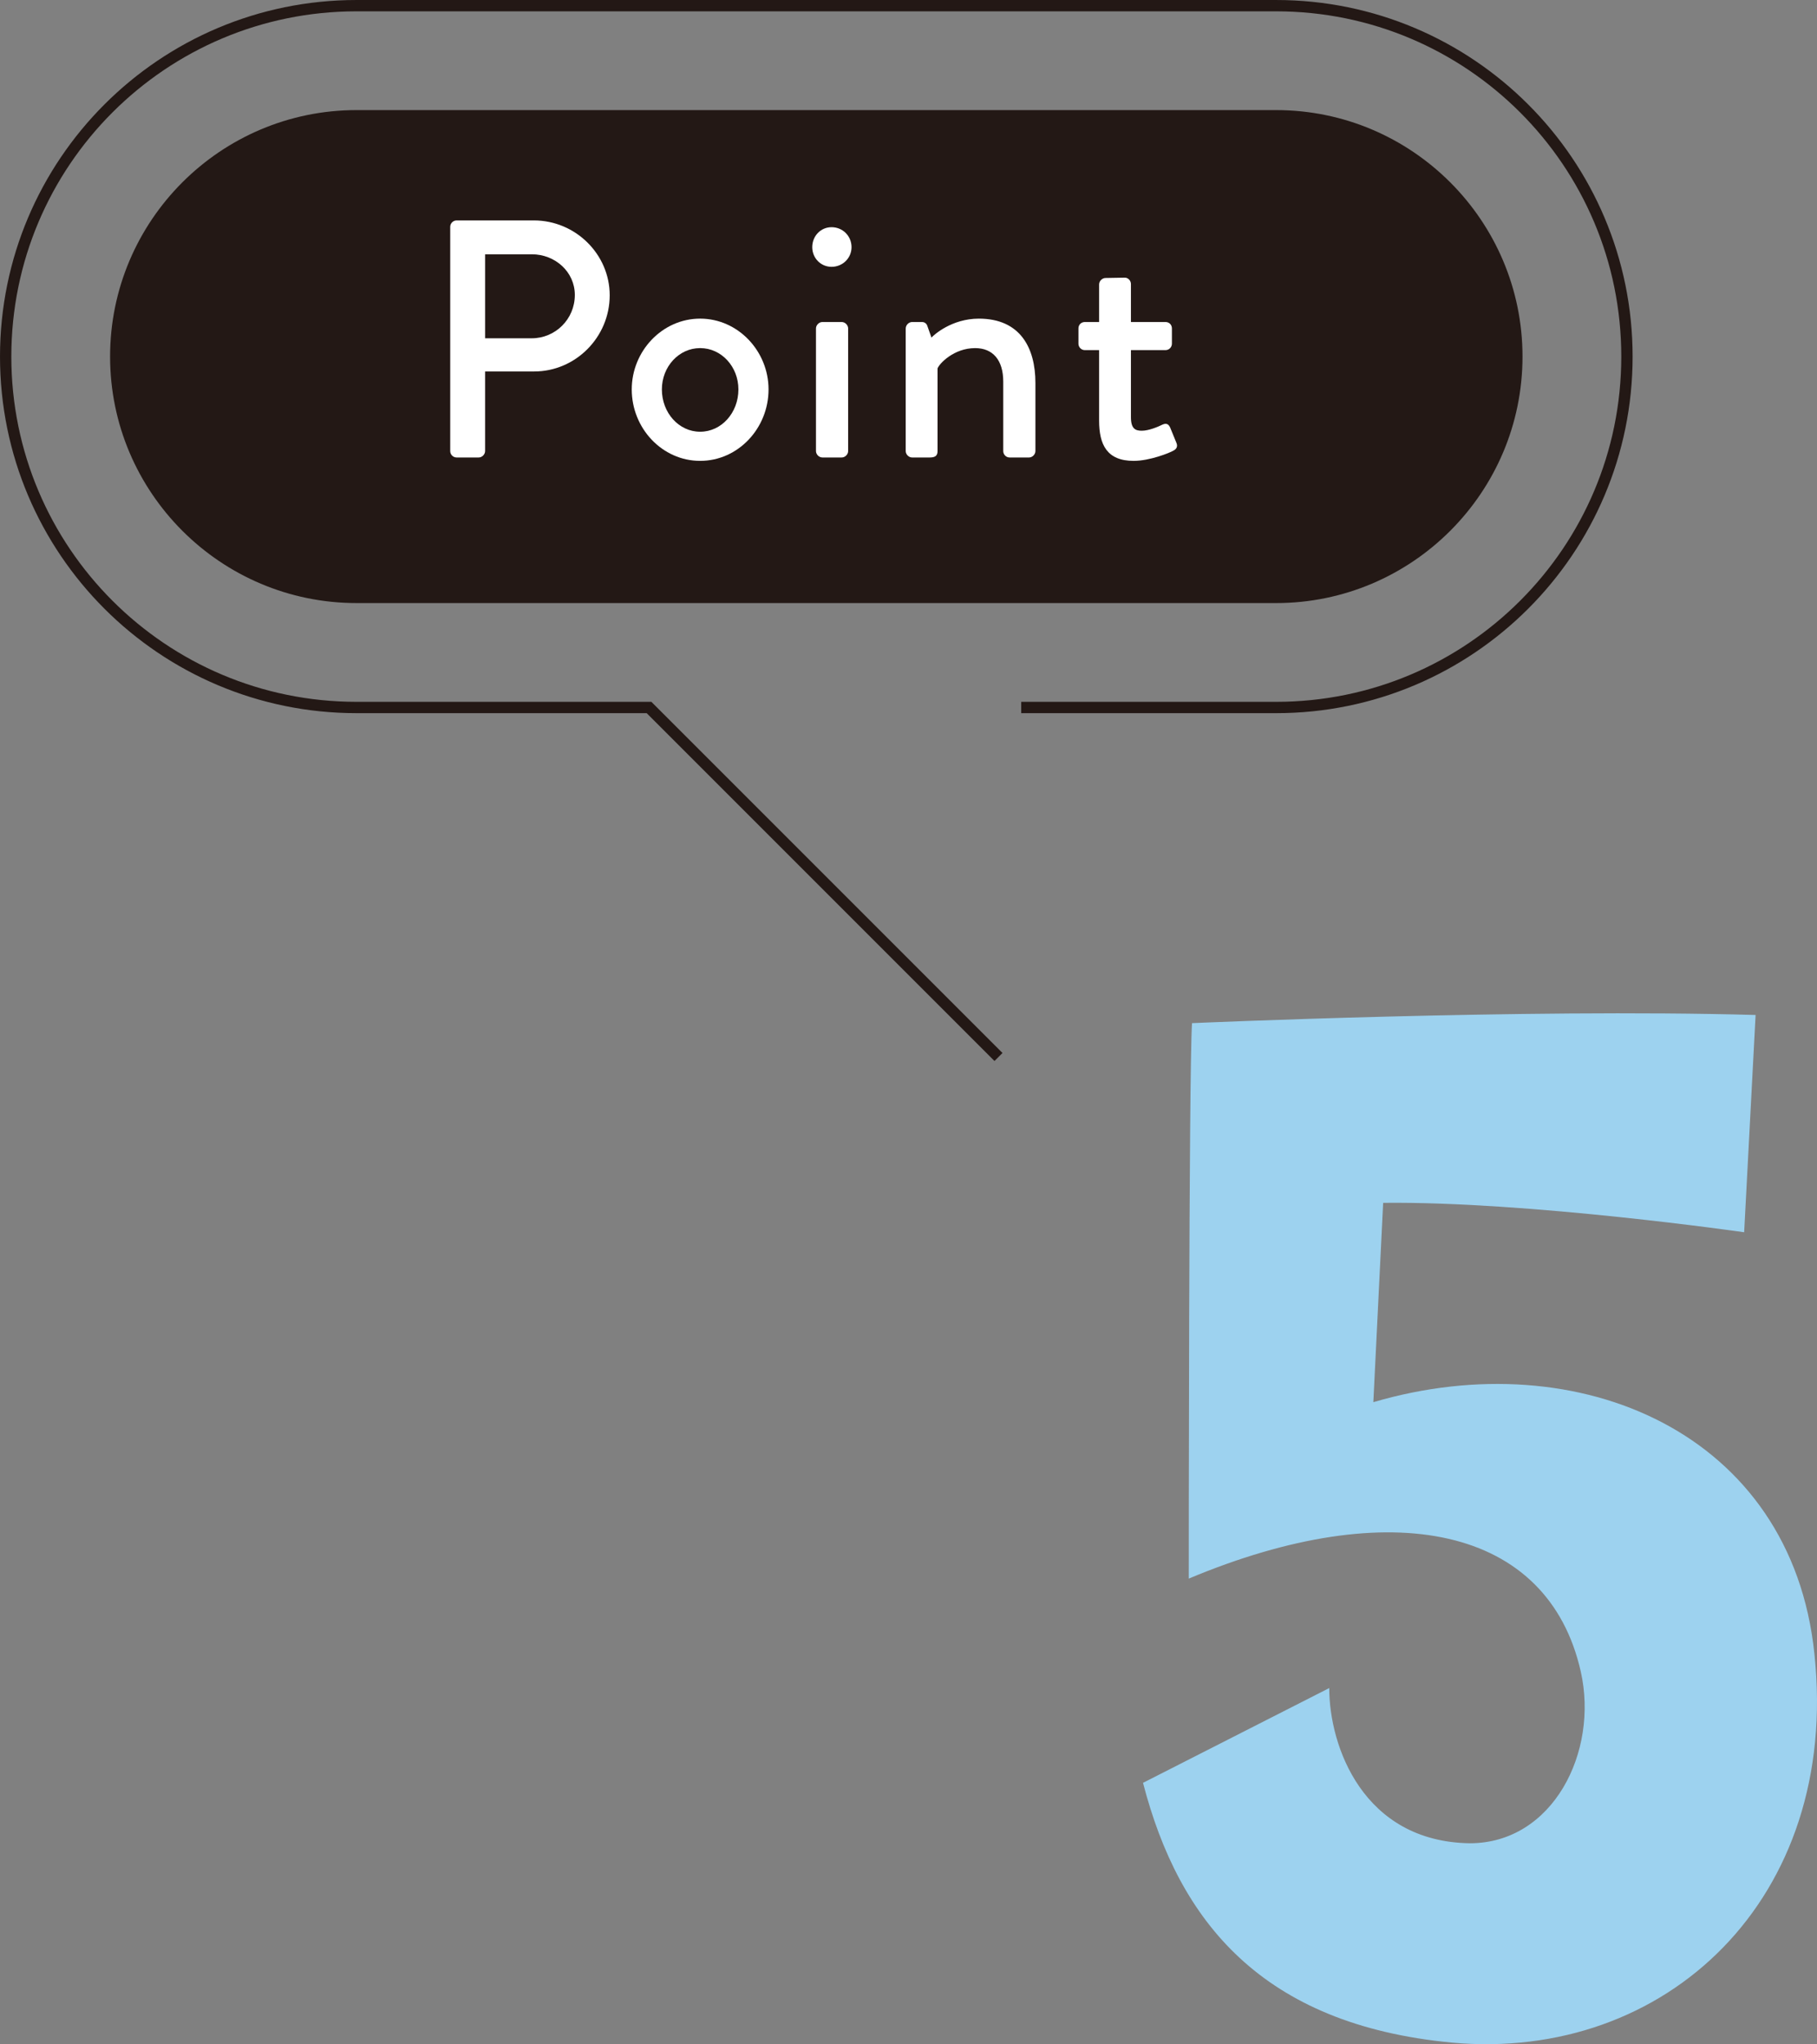 <?xml version="1.0" encoding="UTF-8"?><svg id="b" xmlns="http://www.w3.org/2000/svg" viewBox="0 0 246.288 277.048"><rect x="0" y="0" width="246.288" height="277.048" fill="#808080" stroke="none"/><defs><style>.d{fill:none;stroke:#231815;stroke-miterlimit:10;stroke-width:1.535px;}.e{fill:#231815;}.e,.f,.g{stroke-width:0px;}.f{fill:#fff;}.g{fill:#9dd2ef;}</style></defs><g id="c"><path class="g" d="m154.932,241.628l25.242-12.844c0,7.973,4.65,20.814,19.042,21.035,11.292,0,17.492-12.398,15.057-23.248-4.429-19.707-25.685-24.135-53.141-12.621,0,0,0-68.42.443-75.283,0,0,44.948-1.992,76.39-1.107l-1.55,29.449s-29.228-4.207-48.934-3.986l-1.329,27.014c27.899-8.191,56.684,4.207,59.784,34.1,3.542,33.213-20.149,55.354-49.155,52.697-25.685-2.436-36.977-16.385-41.849-35.205Z"/><path class="d" d="m135.342,143.255l-47.367-47.367h-39.647C22.061,95.888.768,74.595.768,48.328S22.061.768,48.328.768h124.639c26.267,0,47.56,21.293,47.56,47.56s-21.293,47.56-47.56,47.56h-34.544"/><path class="e" d="m48.329,81.734c-18.422,0-33.407-14.984-33.407-33.407S29.906,14.921,48.329,14.921h124.64c18.417,0,33.402,14.984,33.402,33.407s-14.984,33.407-33.402,33.407H48.329Z"/><path class="f" d="m61.025,30.747c0-.459.367-.873.872-.873h10.465c5.646,0,10.281,4.59,10.281,10.145,0,5.691-4.636,10.326-10.235,10.326h-6.655v10.787c0,.459-.413.871-.872.871h-2.983c-.505,0-.872-.412-.872-.871v-30.385Zm11.062,15.1c3.167,0,5.829-2.57,5.829-5.875,0-3.121-2.662-5.508-5.829-5.508h-6.334v11.383h6.334Z"/><path class="f" d="m94.902,43.184c5.141,0,9.271,4.406,9.271,9.594,0,5.277-4.131,9.684-9.271,9.684s-9.271-4.406-9.271-9.684c0-5.188,4.131-9.594,9.271-9.594Zm0,15.33c2.892,0,5.187-2.57,5.187-5.736,0-3.076-2.295-5.6-5.187-5.6s-5.187,2.523-5.187,5.6c0,3.166,2.295,5.736,5.187,5.736Z"/><path class="f" d="m110.098,33.501c0-1.516,1.147-2.709,2.616-2.709,1.515,0,2.708,1.193,2.708,2.709,0,1.469-1.193,2.662-2.708,2.662-1.469,0-2.616-1.193-2.616-2.662Zm.505,11.016c0-.459.413-.873.872-.873h2.616c.459,0,.872.414.872.873v16.615c0,.459-.413.871-.872.871h-2.616c-.459,0-.872-.412-.872-.871v-16.615Z"/><path class="f" d="m122.768,44.516c0-.459.413-.873.872-.873h1.331c.367,0,.643.23.734.551l.551,1.561c.321-.367,2.754-2.57,6.426-2.57,5.6,0,7.665,3.947,7.665,8.721v9.227c0,.459-.413.871-.872.871h-2.616c-.505,0-.872-.412-.872-.871v-9.41c0-2.938-1.423-4.543-3.81-4.543-2.892,0-4.865,2.111-5.095,2.754v11.199c0,.596-.275.871-1.056.871h-2.387c-.459,0-.872-.412-.872-.871v-16.615Z"/><path class="f" d="m148.98,47.454h-1.928c-.505,0-.872-.414-.872-.873v-2.064c0-.506.367-.873.872-.873h1.928v-5.094c0-.459.413-.873.872-.873l2.616-.045c.459,0,.826.412.826.871v5.141h4.682c.505,0,.872.367.872.873v2.064c0,.459-.367.873-.872.873h-4.682v9.088c0,1.561.597,1.836,1.469,1.836.964,0,2.249-.551,2.8-.826.597-.275.872,0,1.056.412l.826,2.02c.229.506.046.873-.413,1.102-.459.275-3.167,1.377-5.37,1.377-3.626,0-4.682-2.203-4.682-5.461v-9.547Z"/></g></svg>